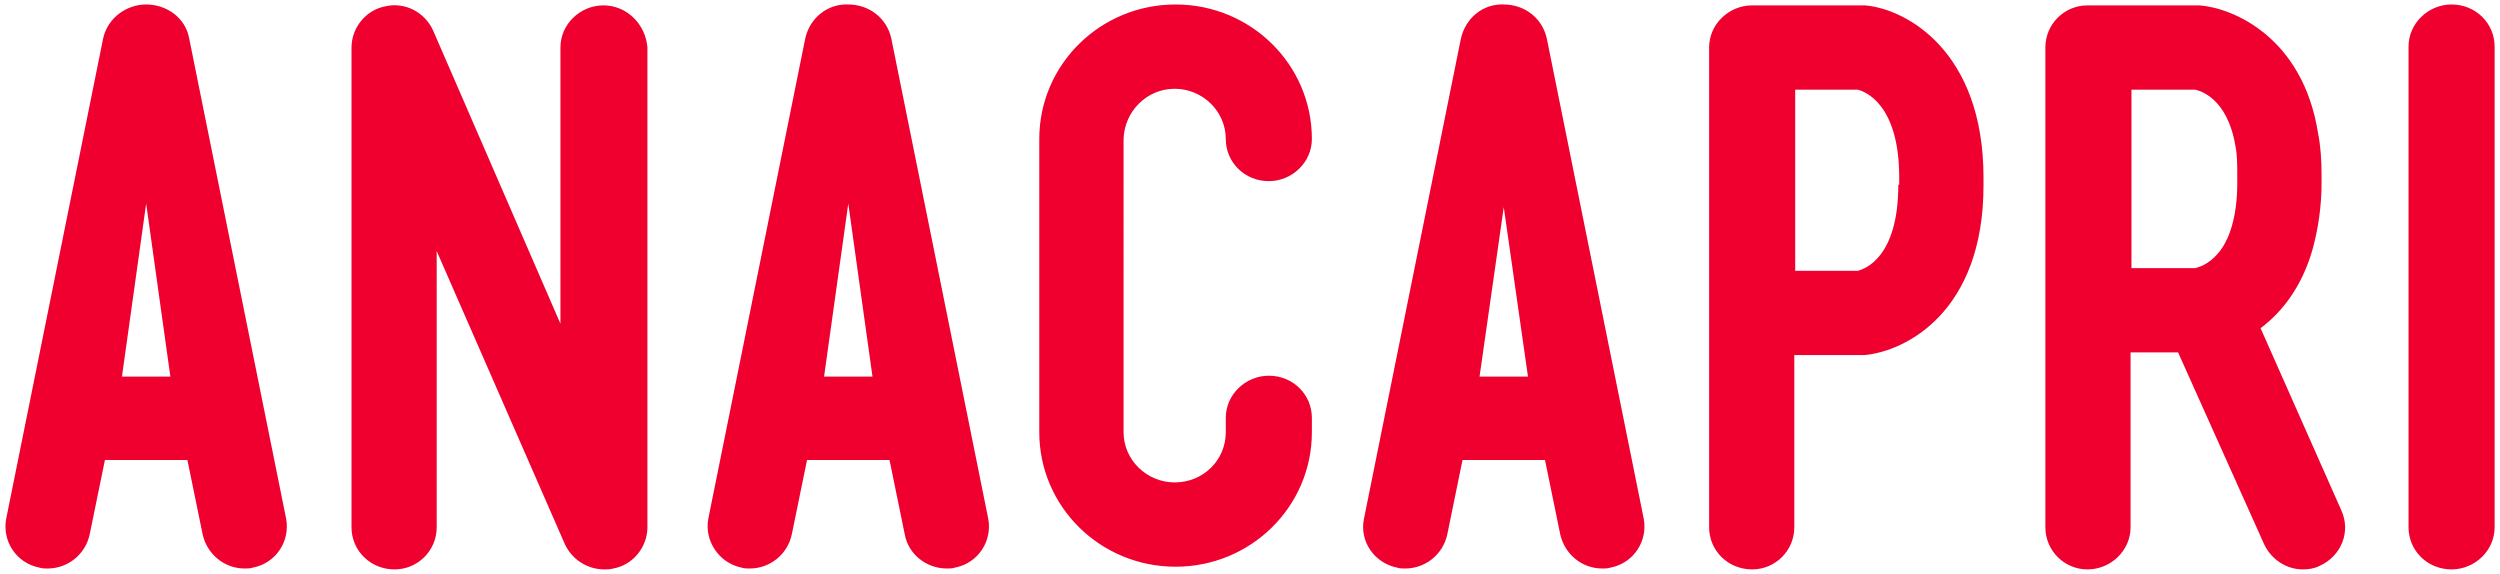 <svg xmlns="http://www.w3.org/2000/svg" viewBox="0 0 278.8 64"><path d="M21.1 4.3C20.7 2 18.6.5 16.3.5 14.1.5 12 2 11.5 4.3L.7 57.8c-.5 2.5 1.1 5 3.7 5.5.3.1.6.1.9.1 2.2 0 4.2-1.5 4.7-3.8l1.7-8.3h9.2l1.7 8.3c.5 2.2 2.4 3.8 4.7 3.8.3 0 .6 0 .9-.1 2.6-.5 4.2-3 3.7-5.5L21.1 4.3zM13.6 42l2.7-19.3L19 42h-5.4zM99.4 4.3C98.9 2 96.9.5 94.6.5 92.3.4 90.3 2 89.8 4.3L79 57.8c-.5 2.5 1.2 5 3.7 5.5.3.1.6.1.9.1 2.2 0 4.2-1.5 4.7-3.8l1.7-8.3h9.2l1.7 8.3c.4 2.2 2.4 3.8 4.7 3.8.3 0 .6 0 .9-.1 2.6-.5 4.2-3 3.7-5.5L99.4 4.3zM91.9 42l2.7-19.3L97.3 42h-5.4zm80.6-37.7C172 2 170 .5 167.7.5c-2.3-.1-4.3 1.5-4.8 3.9l-10.8 53.5c-.5 2.5 1.2 4.9 3.7 5.4.3.1.6.1.9.1 2.2 0 4.2-1.5 4.7-3.8l1.7-8.3h9.2l1.7 8.3c.5 2.2 2.4 3.8 4.7 3.8.3 0 .6 0 .9-.1 2.6-.5 4.2-3 3.7-5.5L172.5 4.3zM165 42l2.7-18.9 2.7 18.9H165zM273.4.5c-2.6 0-4.8 2.1-4.8 4.7v53.6c0 2.6 2.1 4.7 4.8 4.7 2.6 0 4.8-2.1 4.8-4.7V5.2c0-2.6-2.1-4.7-4.8-4.7M67.3.6c-2.6 0-4.8 2.1-4.8 4.7v30.8L48.3 3.4c-.9-2-3.1-3.2-5.3-2.7-2.2.4-3.8 2.4-3.8 4.6v53.5c0 2.6 2.1 4.7 4.8 4.7 2.6 0 4.7-2.1 4.7-4.7V28L63 60.7c.8 1.7 2.5 2.8 4.4 2.8.3 0 .6 0 1-.1 2.2-.4 3.8-2.4 3.8-4.6V5.3C72 2.7 69.9.6 67.3.6M131 9.9c3.1 0 5.7 2.5 5.7 5.6 0 2.6 2.1 4.7 4.8 4.7 2.6 0 4.8-2.1 4.8-4.7 0-8.3-6.8-15-15.2-15-8.4 0-15.2 6.7-15.2 15v32.7c0 8.3 6.8 15 15.2 15 8.4 0 15.2-6.7 15.2-15v-1.6c0-2.6-2.1-4.7-4.8-4.7-2.6 0-4.8 2.1-4.8 4.7v1.6c0 3.1-2.5 5.6-5.7 5.6-3.1 0-5.7-2.5-5.7-5.6V15.5c.1-3.1 2.6-5.6 5.7-5.6m77-9.3h-12.6c-2.6 0-4.8 2.1-4.8 4.7v53.5c0 2.6 2.1 4.7 4.8 4.7 2.6 0 4.7-2.1 4.7-4.7V39.6h7.8c4.6-.4 13.3-4.8 13.3-18.9v-.9C221.2 5.7 212.6 1 208 .6m3.7 20c0 8.2-3.8 9.4-4.5 9.6h-7V10h7c.7.2 4.6 1.5 4.6 9.8v.8zm40.4 16c2.4-1.8 4.6-4.6 5.8-8.8.6-2.2 1-4.7 1-7.4v-.9c0-1.6-.1-3.2-.4-4.7C256.8 4.2 249.1.9 245.3.6h-12.5c-2.6 0-4.7 2.1-4.7 4.7v53.5c0 2.6 2.1 4.7 4.7 4.7s4.8-2.1 4.8-4.7V39.3h5.3l9.6 21.4c.8 1.7 2.5 2.8 4.3 2.8.7 0 1.3-.1 1.9-.4 2.4-1.1 3.5-3.8 2.4-6.2l-9-20.3zM237.7 10h7.1c.5.1 3.6.9 4.5 6.3.2 1 .2 2.1.2 3.2v.9c0 1.8-.2 3.4-.6 4.8-1.1 3.9-3.6 4.6-4.1 4.7h-7.1V10z" fill="#ef002f"/></svg>